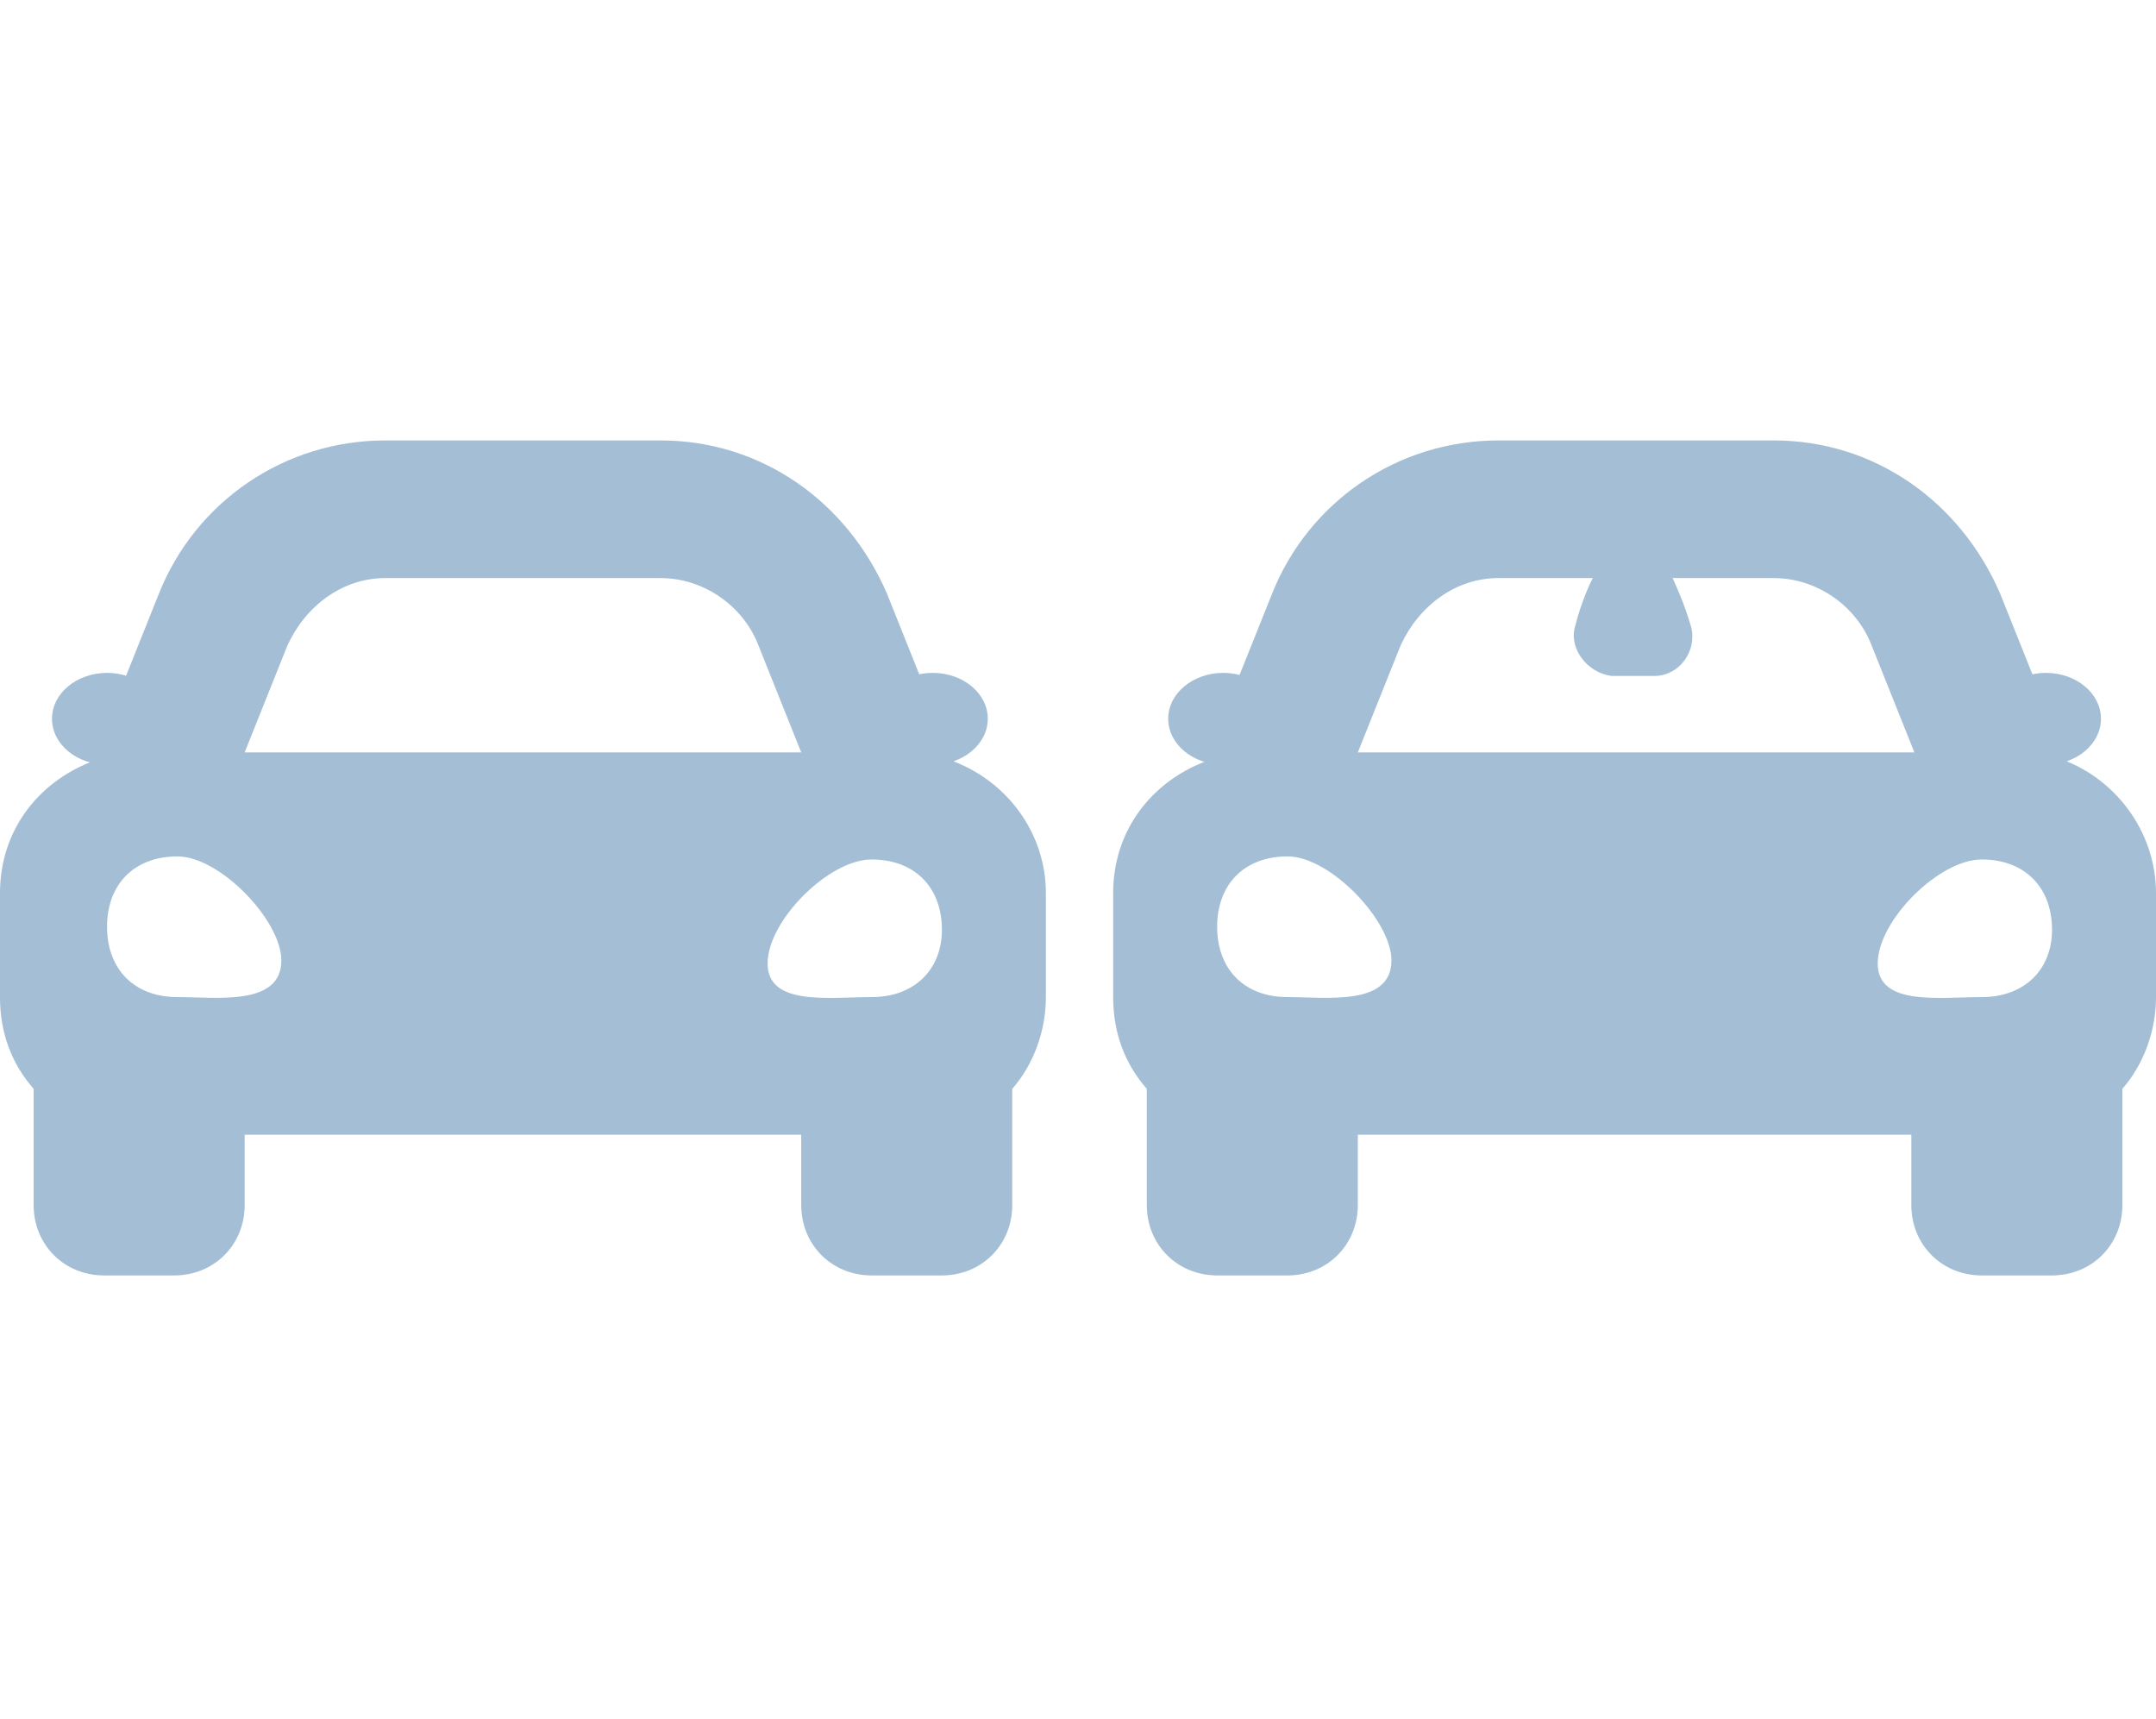 <?xml version="1.0" encoding="utf-8"?>
<!-- Generator: Adobe Illustrator 26.3.1, SVG Export Plug-In . SVG Version: 6.00 Build 0)  -->
<svg version="1.1" id="Layer_1" xmlns="http://www.w3.org/2000/svg" xmlns:xlink="http://www.w3.org/1999/xlink" x="0px" y="0px"
	 viewBox="0 0 70.5 56.2" style="enable-background:new 0 0 70.5 56.2;" xml:space="preserve">
<style type="text/css">
	.st0{fill:#A3BED5;}
</style>
<g>
	<path class="st0" d="M34.2,29.2v3.4c0,1.1-0.4,2.2-1.1,3v3.8c0,1.3-1,2.3-2.3,2.3h-2.3c-1.3,0-2.3-1-2.3-2.3v-2.3H8v2.3
		c0,1.3-1,2.3-2.3,2.3H3.4c-1.3,0-2.3-1-2.3-2.3v-3.8c-0.7-0.8-1.1-1.8-1.1-3v-3.4c0-2,1.2-3.6,3-4.3l0.8-2l1.4-3.5
		c1.2-3,4.1-5,7.4-5h9c3.3,0,6.1,2,7.4,5l1.4,3.5l0.8,2C33,25.6,34.2,27.3,34.2,29.2z M9.2,31.4c0-1.3-2-3.4-3.4-3.4
		s-2.3,0.9-2.3,2.3s0.9,2.3,2.3,2.3C7.1,32.6,9.2,32.9,9.2,31.4z M8,24.6h18.2l-1.4-3.5c-0.5-1.3-1.8-2.2-3.2-2.2h-9
		c-1.4,0-2.6,0.9-3.2,2.2L8,24.6z M30.8,30.4c0-1.4-0.9-2.3-2.3-2.3s-3.4,2-3.4,3.4c0,1.4,2,1.1,3.4,1.1S30.8,31.7,30.8,30.4z"/>
</g>
<g>
	<path class="st0" d="M70.5,29.2v3.4c0,1.1-0.4,2.2-1.1,3v3.8c0,1.3-1,2.3-2.3,2.3h-2.3c-1.3,0-2.3-1-2.3-2.3v-2.3H44.4v2.3
		c0,1.3-1,2.3-2.3,2.3h-2.3c-1.3,0-2.3-1-2.3-2.3v-3.8c-0.7-0.8-1.1-1.8-1.1-3v-3.4c0-2,1.2-3.6,3-4.3l0.8-2l1.4-3.5
		c1.2-3,4.1-5,7.4-5h9c3.3,0,6.1,2,7.4,5l1.4,3.5l0.8,2C69.3,25.6,70.5,27.3,70.5,29.2z M45.5,31.4c0-1.3-2-3.4-3.4-3.4
		s-2.3,0.9-2.3,2.3s0.9,2.3,2.3,2.3C43.4,32.6,45.5,32.9,45.5,31.4z M44.4,24.6h18.2l-1.4-3.5c-0.5-1.3-1.8-2.2-3.2-2.2h-9
		c-1.4,0-2.6,0.9-3.2,2.2L44.4,24.6z M67.1,30.4c0-1.4-0.9-2.3-2.3-2.3s-3.4,2-3.4,3.4c0,1.4,2,1.1,3.4,1.1S67.1,31.7,67.1,30.4z"/>
</g>
<path class="st0" d="M51.5,20.5c0.2-0.8,0.5-1.5,0.8-2c0.5-0.9,1.7-0.9,2.2,0c0.3,0.6,0.6,1.3,0.8,2c0.2,0.8-0.4,1.6-1.2,1.6h-1.4
	C51.9,22,51.3,21.2,51.5,20.5z"/>
<ellipse class="st0" cx="3.5" cy="23.5" rx="1.8" ry="1.5"/>
<ellipse class="st0" cx="30.5" cy="23.5" rx="1.8" ry="1.5"/>
<ellipse class="st0" cx="40" cy="23.5" rx="1.8" ry="1.5"/>
<ellipse class="st0" cx="66.9" cy="23.5" rx="1.8" ry="1.5"/>
</svg>
